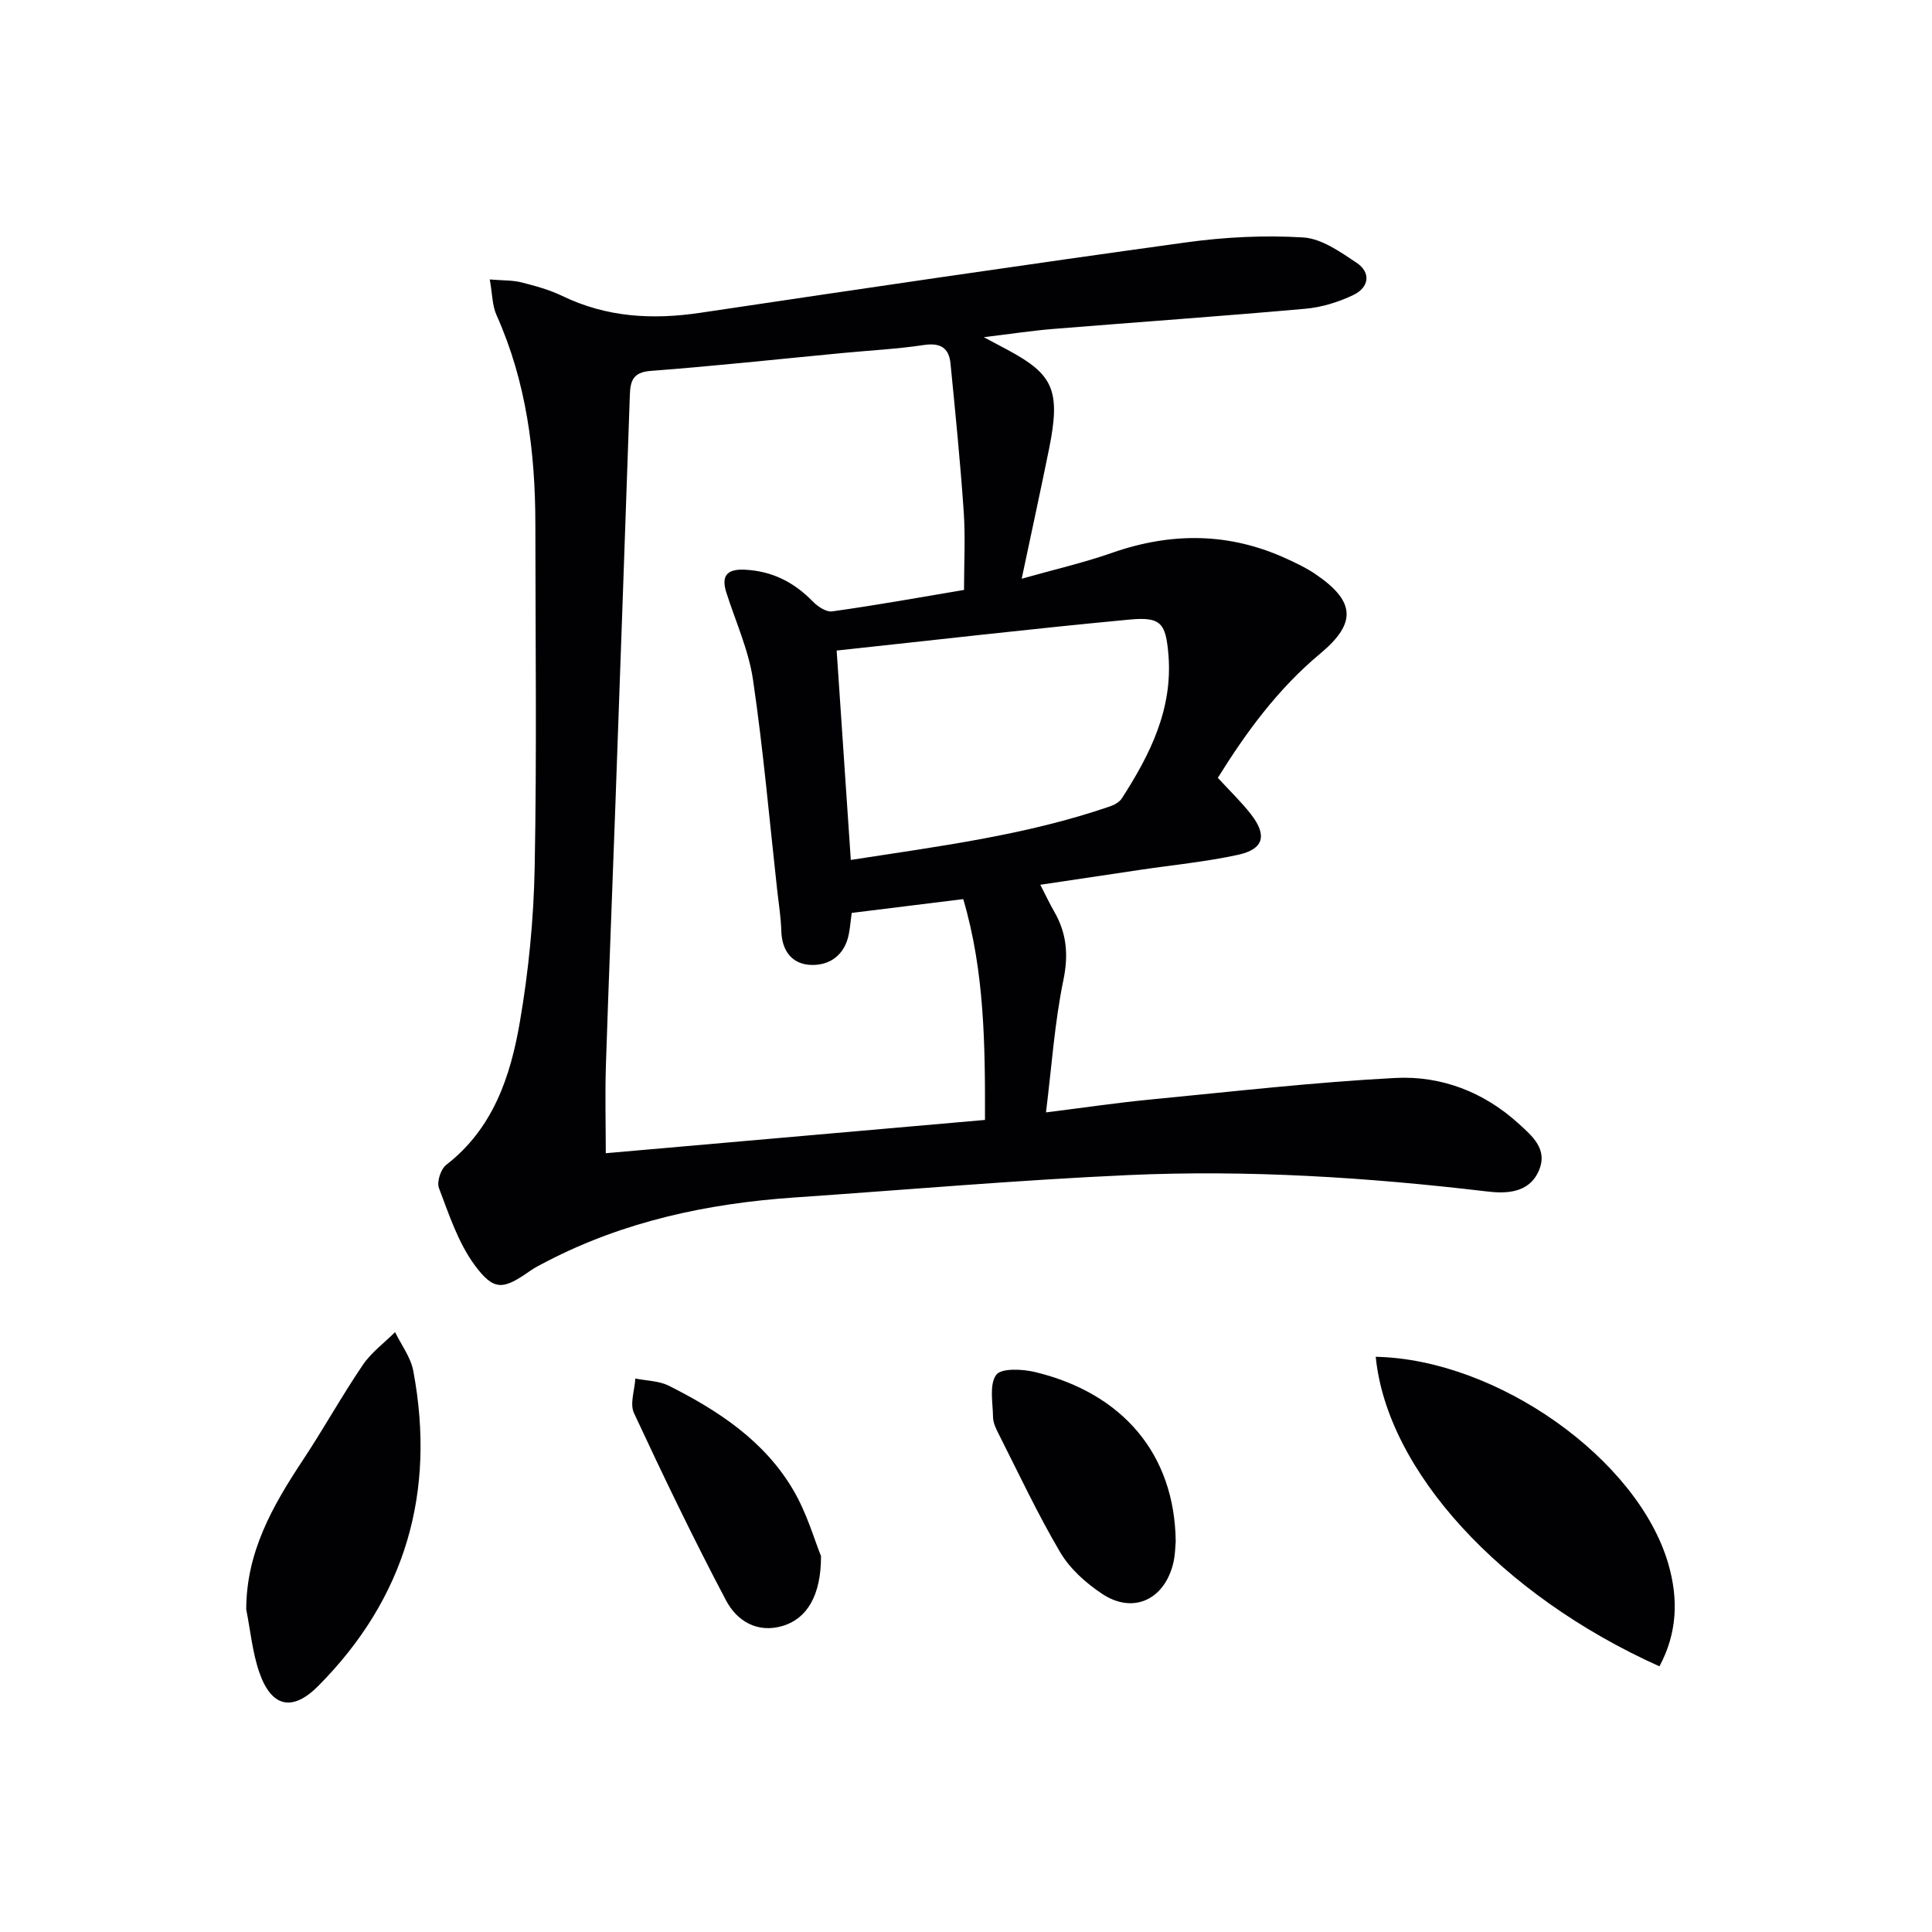 <svg enable-background="new 0 0 400 400" viewBox="0 0 400 400" xmlns="http://www.w3.org/2000/svg"><g fill="#010104"><path d="m203.69 69.81c2.45 1.31 3.72 1.98 4.99 2.66 9.35 5.04 10.99 8.29 8.5 20.55-1.74 8.56-3.6 17.1-5.65 26.8 7.07-2 12.98-3.35 18.67-5.35 12.33-4.32 24.39-4.25 36.31 1.27 1.95.9 3.92 1.83 5.7 3.03 8.42 5.67 8.75 10.21 1.11 16.57-8.82 7.34-15.41 16.42-21.18 25.7 2.48 2.71 4.88 5 6.89 7.59 3.36 4.34 2.61 7.18-2.67 8.34-6.63 1.45-13.43 2.1-20.15 3.1-6.69 1-13.38 2-20.83 3.11 1.22 2.36 1.96 3.95 2.83 5.46 2.63 4.51 3.05 9 1.95 14.3-1.81 8.73-2.4 17.71-3.6 27.37 7.7-.96 14.67-2 21.67-2.67 16.86-1.63 33.71-3.57 50.62-4.46 9.5-.5 18.35 2.88 25.57 9.46 2.81 2.56 6.12 5.29 4.17 9.76-2.08 4.76-6.95 4.73-10.8 4.27-24.67-2.92-49.42-4.5-74.22-3.38-23.07 1.04-46.09 3.06-69.14 4.64-17.9 1.23-35.17 4.91-51.23 13.24-1.18.61-2.39 1.21-3.47 1.97-5.54 3.87-7.43 4.25-11.46-1.22-3.41-4.63-5.3-10.46-7.39-15.94-.49-1.27.38-3.95 1.52-4.82 9.68-7.49 13.28-18.26 15.21-29.45 1.83-10.6 2.89-21.44 3.09-32.19.45-23.65.15-47.32.14-70.98-.01-14.93-1.86-29.5-8.04-43.3-.89-1.98-.86-4.38-1.4-7.38 2.77.23 4.73.14 6.54.6 2.89.73 5.82 1.53 8.49 2.82 9.18 4.44 18.69 4.96 28.63 3.47 33.49-5 67-9.94 100.55-14.57 7.98-1.1 16.17-1.51 24.19-1.02 3.8.23 7.66 2.97 11.05 5.23 3.11 2.08 2.54 5.15-.62 6.67-3.07 1.48-6.55 2.55-9.93 2.86-17.38 1.55-34.8 2.77-52.2 4.18-4.41.36-8.79 1.03-14.41 1.71zm-4.1 52.33c0-5.53.3-10.87-.06-16.16-.7-10.26-1.73-20.5-2.74-30.73-.32-3.24-2.1-4.33-5.51-3.82-5.57.84-11.23 1.12-16.85 1.66-13.23 1.26-26.45 2.7-39.71 3.7-3.74.28-4.22 2.15-4.32 5.07-.97 28.26-1.98 56.52-2.99 84.77-.64 17.95-1.38 35.89-1.96 53.84-.2 6.09-.03 12.2-.03 18.29 26.24-2.3 52.16-4.58 78.51-6.89.04-15.64-.1-30.79-4.5-45.72-8.05 1-15.57 1.93-23.1 2.86-.24 1.84-.34 3.15-.6 4.43-.84 4.25-3.88 6.46-7.79 6.34-3.94-.13-6.06-2.88-6.18-7.06-.08-2.81-.54-5.62-.85-8.42-1.61-14.53-2.88-29.11-5.01-43.57-.9-6.14-3.6-12.03-5.51-18.02-1.14-3.57.19-4.94 3.84-4.76 5.62.28 10.16 2.58 14.04 6.57 1.01 1.04 2.77 2.23 4.01 2.06 9-1.25 17.95-2.86 27.31-4.44zm-26.37 12.55c1.02 15.11 1.96 28.97 2.93 43.35 18.39-2.85 36.42-5.14 53.73-11.11.89-.31 1.89-.88 2.38-1.63 5.84-9.05 10.58-18.49 9.65-29.75-.54-6.49-1.51-7.88-7.98-7.28-20.13 1.89-40.21 4.22-60.71 6.42z"/><path d="m343.57 345c-32.98-14.83-56.42-40.55-58.74-64.09 25.12.5 54.26 21.13 60.57 42.85 2.12 7.29 1.87 14.33-1.83 21.24z"/><path d="m50.98 333.21c.01-11.94 5.51-21.51 11.72-30.9 4.28-6.47 8.05-13.27 12.4-19.69 1.76-2.6 4.44-4.57 6.7-6.82 1.29 2.67 3.25 5.22 3.77 8.04 4.7 25.09-1.58 47-19.69 65.23-5.33 5.36-9.68 4.43-12.19-2.82-1.44-4.16-1.84-8.68-2.71-13.04z"/><path d="m243.42 319.15c-.09.78-.07 2.99-.65 5.04-2.04 7.23-8.39 9.93-14.6 5.79-3.35-2.23-6.66-5.19-8.67-8.6-4.7-7.97-8.63-16.39-12.82-24.66-.52-1.02-1.06-2.17-1.08-3.27-.04-3.01-.82-6.76.65-8.8 1.04-1.43 5.45-1.21 8.07-.58 18.14 4.39 28.89 17.01 29.1 35.08z"/><path d="m169.98 322.17c.03 8.21-2.95 12.94-7.87 14.44-5.34 1.62-9.56-1.04-11.78-5.24-6.74-12.74-12.98-25.74-19.07-38.8-.9-1.92.14-4.75.28-7.16 2.33.47 4.9.47 6.95 1.5 10.22 5.13 19.73 11.4 25.68 21.47 2.9 4.88 4.48 10.55 5.81 13.79z"/></g></svg>